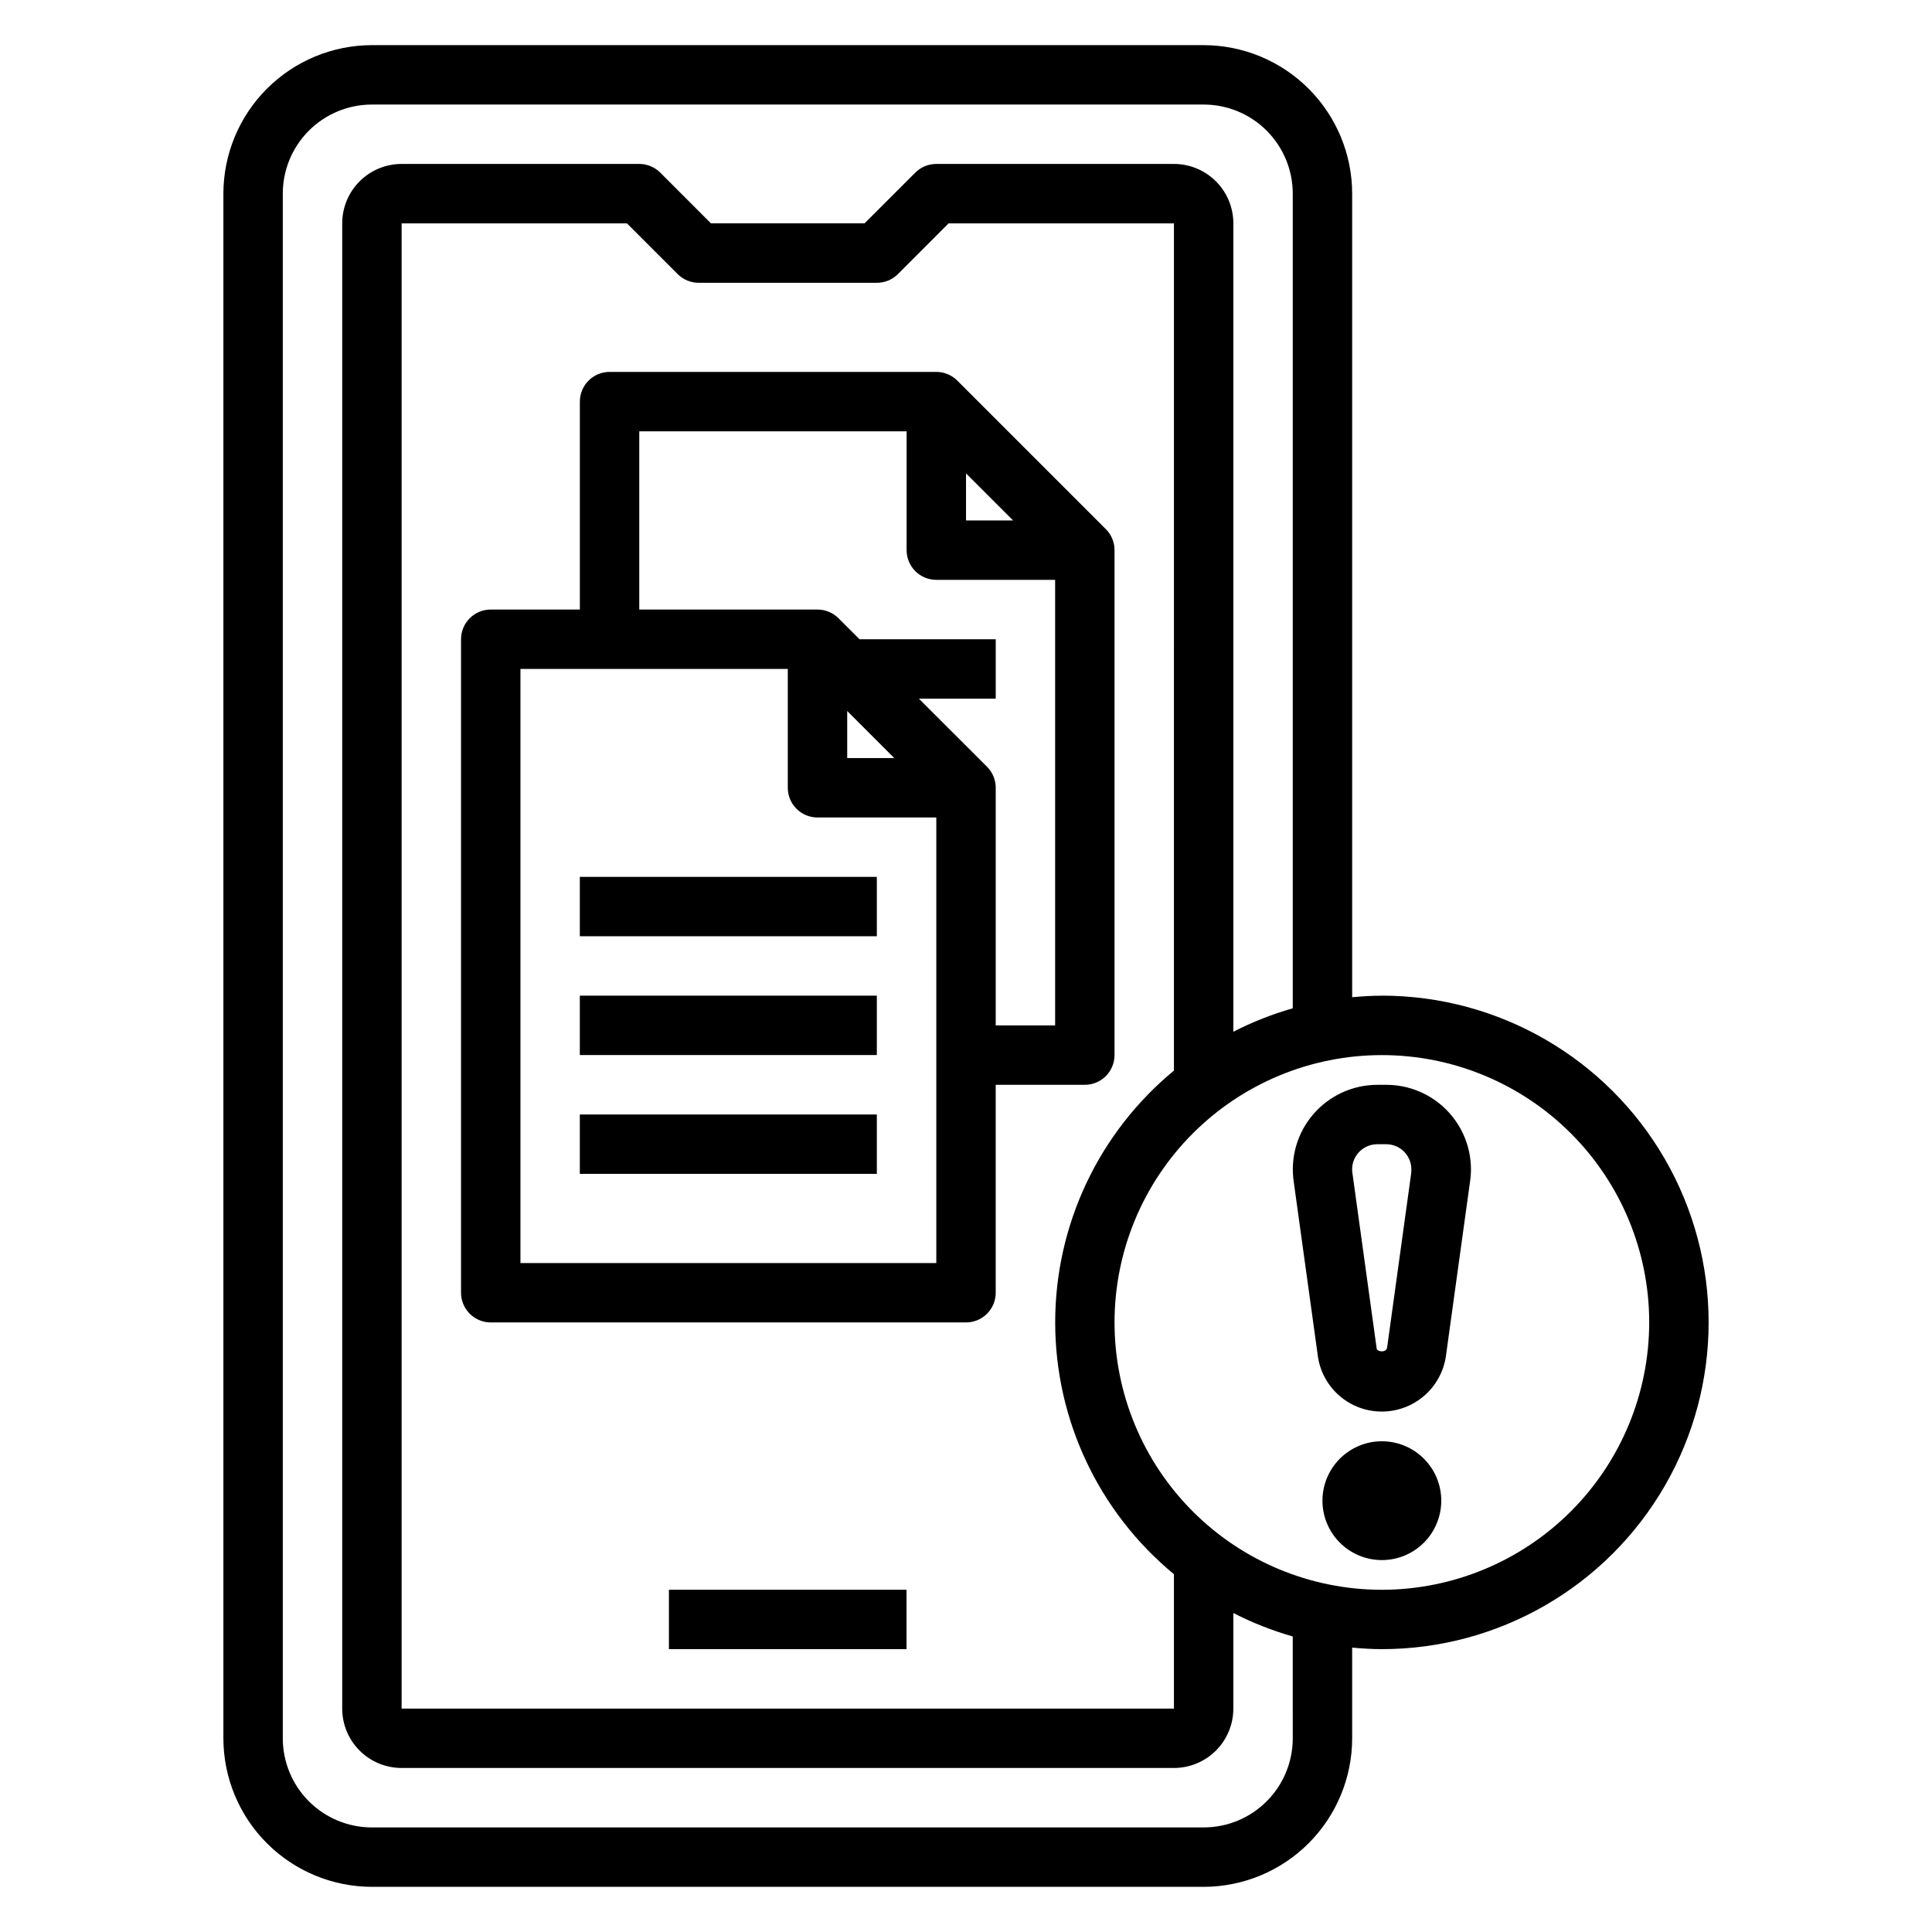 <?xml version="1.0" encoding="UTF-8"?>
<!-- Uploaded to: SVG Repo, www.svgrepo.com, Generator: SVG Repo Mixer Tools -->
<svg fill="#000000" width="800px" height="800px" version="1.1" viewBox="144 144 512 512" xmlns="http://www.w3.org/2000/svg">
 <g>
  <path d="m321.27 565.3h62.969v15.734h-62.969z"/>
  <path d="m305.54 242.56c-4.348 0-7.871 3.523-7.871 7.871v55.105h-23.617c-4.348 0-7.871 3.523-7.871 7.871v173.18c0 2.09 0.828 4.09 2.305 5.566 1.477 1.477 3.477 2.305 5.566 2.305h125.95c2.086 0 4.09-0.828 5.566-2.305 1.477-1.477 2.305-3.477 2.305-5.566v-55.102h23.617c2.086 0 4.09-0.832 5.566-2.309 1.473-1.477 2.305-3.477 2.305-5.566v-133.82c0-2.086-0.824-4.086-2.301-5.562l-39.359-39.359v-0.004c-1.477-1.477-3.481-2.309-5.574-2.305zm94.465 26.891 12.469 12.469h-12.469zm-118.08 209.27v-157.44h70.848v31.488c0 2.09 0.832 4.09 2.305 5.566 1.477 1.477 3.481 2.305 5.566 2.305h31.488v118.08zm86.594-146.3 12.469 12.477h-12.469zm39.359 83.324v-62.977c0-2.086-0.824-4.086-2.301-5.566l-18.066-18.051h20.367v-15.742h-36.102l-5.574-5.574c-1.473-1.473-3.473-2.297-5.559-2.297h-47.23v-47.234h70.848v31.488c0 2.09 0.828 4.09 2.305 5.566 1.477 1.477 3.481 2.309 5.566 2.309h31.488v118.08z"/>
  <path d="m297.66 376.38h78.711v15.734h-78.711z"/>
  <path d="m297.66 407.86h78.711v15.734h-78.711z"/>
  <path d="m297.66 439.35h78.711v15.734h-78.711z"/>
  <path d="m510.21 407.87c-2.66 0-5.273 0.164-7.871 0.402v-212.95c-0.012-10.434-4.164-20.438-11.543-27.816-7.379-7.379-17.383-11.531-27.816-11.543h-220.42c-10.438 0.012-20.441 4.164-27.82 11.543-7.379 7.379-11.527 17.383-11.539 27.816v409.35c0.012 10.434 4.16 20.438 11.539 27.816 7.379 7.379 17.383 11.531 27.82 11.543h220.42c10.434-0.012 20.438-4.164 27.816-11.543 7.379-7.379 11.531-17.383 11.543-27.816v-24.035c2.598 0.234 5.211 0.402 7.871 0.402 30.938 0 59.523-16.504 74.992-43.297 15.469-26.789 15.469-59.801 0-86.59-15.469-26.793-44.055-43.297-74.992-43.297zm-23.617 196.8c0 6.262-2.488 12.27-6.918 16.699-4.426 4.43-10.434 6.918-16.695 6.918h-220.42c-6.266 0-12.27-2.488-16.699-6.918-4.43-4.43-6.918-10.438-6.918-16.699v-409.35c0-6.262 2.488-12.27 6.918-16.699 4.43-4.426 10.434-6.914 16.699-6.914h220.42c6.262 0 12.27 2.488 16.695 6.914 4.43 4.43 6.918 10.438 6.918 16.699v215.89c-5.438 1.555-10.711 3.633-15.742 6.211v-214.23c0-4.176-1.66-8.18-4.613-11.133s-6.957-4.613-11.133-4.613h-62.977c-2.086 0-4.086 0.824-5.562 2.301l-13.453 13.445h-40.707l-13.438-13.453c-1.477-1.469-3.477-2.293-5.559-2.293h-62.977c-4.176 0-8.18 1.66-11.133 4.613s-4.609 6.957-4.609 11.133v393.6c0 4.176 1.656 8.18 4.609 11.133 2.953 2.949 6.957 4.609 11.133 4.609h204.67c4.176 0 8.18-1.66 11.133-4.609 2.953-2.953 4.613-6.957 4.613-11.133v-25.324c5.031 2.578 10.305 4.66 15.742 6.211zm-31.488-176.95c-19.926 16.43-31.469 40.902-31.469 66.727 0 25.828 11.543 50.301 31.469 66.73v35.621h-204.67v-393.6h59.711l13.438 13.438c1.477 1.477 3.481 2.309 5.57 2.305h47.234c2.09 0.004 4.094-0.828 5.574-2.305l13.422-13.438h59.723zm55.105 137.59c-18.789 0-36.812-7.465-50.098-20.754-13.285-13.285-20.75-31.305-20.75-50.098 0-18.789 7.465-36.809 20.75-50.094 13.285-13.289 31.309-20.754 50.098-20.754 18.789 0 36.809 7.465 50.098 20.754 13.285 13.285 20.75 31.305 20.75 50.094-0.02 18.785-7.488 36.797-20.77 50.078-13.285 13.281-31.293 20.754-50.078 20.773z"/>
  <path d="m511.39 431.49h-2.363 0.004c-6.551 0-12.773 2.863-17.031 7.836-4.262 4.977-6.133 11.566-5.121 18.039l6.414 46.367v-0.004c0.652 4.012 2.715 7.66 5.812 10.289 3.098 2.633 7.035 4.07 11.098 4.062 4.098 0 8.062-1.469 11.172-4.137 3.113-2.672 5.164-6.367 5.785-10.418l6.352-45.941c0.199-1.219 0.305-2.449 0.309-3.684-0.004-5.945-2.371-11.645-6.574-15.848-4.207-4.203-9.91-6.562-15.855-6.562zm6.551 23.719-6.344 45.934c-0.219 1.379-2.613 1.164-2.769 0.211l-6.406-46.352h-0.004c-0.062-0.363-0.094-0.73-0.094-1.102 0.004-3.684 2.992-6.668 6.676-6.668h2.363-0.004c3.684 0 6.668 2.984 6.668 6.668 0.008 0.438-0.02 0.875-0.086 1.305z"/>
  <path d="m510.21 525.95c-4.176 0-8.18 1.66-11.133 4.613s-4.613 6.957-4.613 11.133c0 4.176 1.66 8.18 4.613 11.133s6.957 4.609 11.133 4.609 8.18-1.656 11.133-4.609 4.609-6.957 4.609-11.133c0-4.176-1.656-8.18-4.609-11.133s-6.957-4.613-11.133-4.613z"/>
 </g>
</svg>